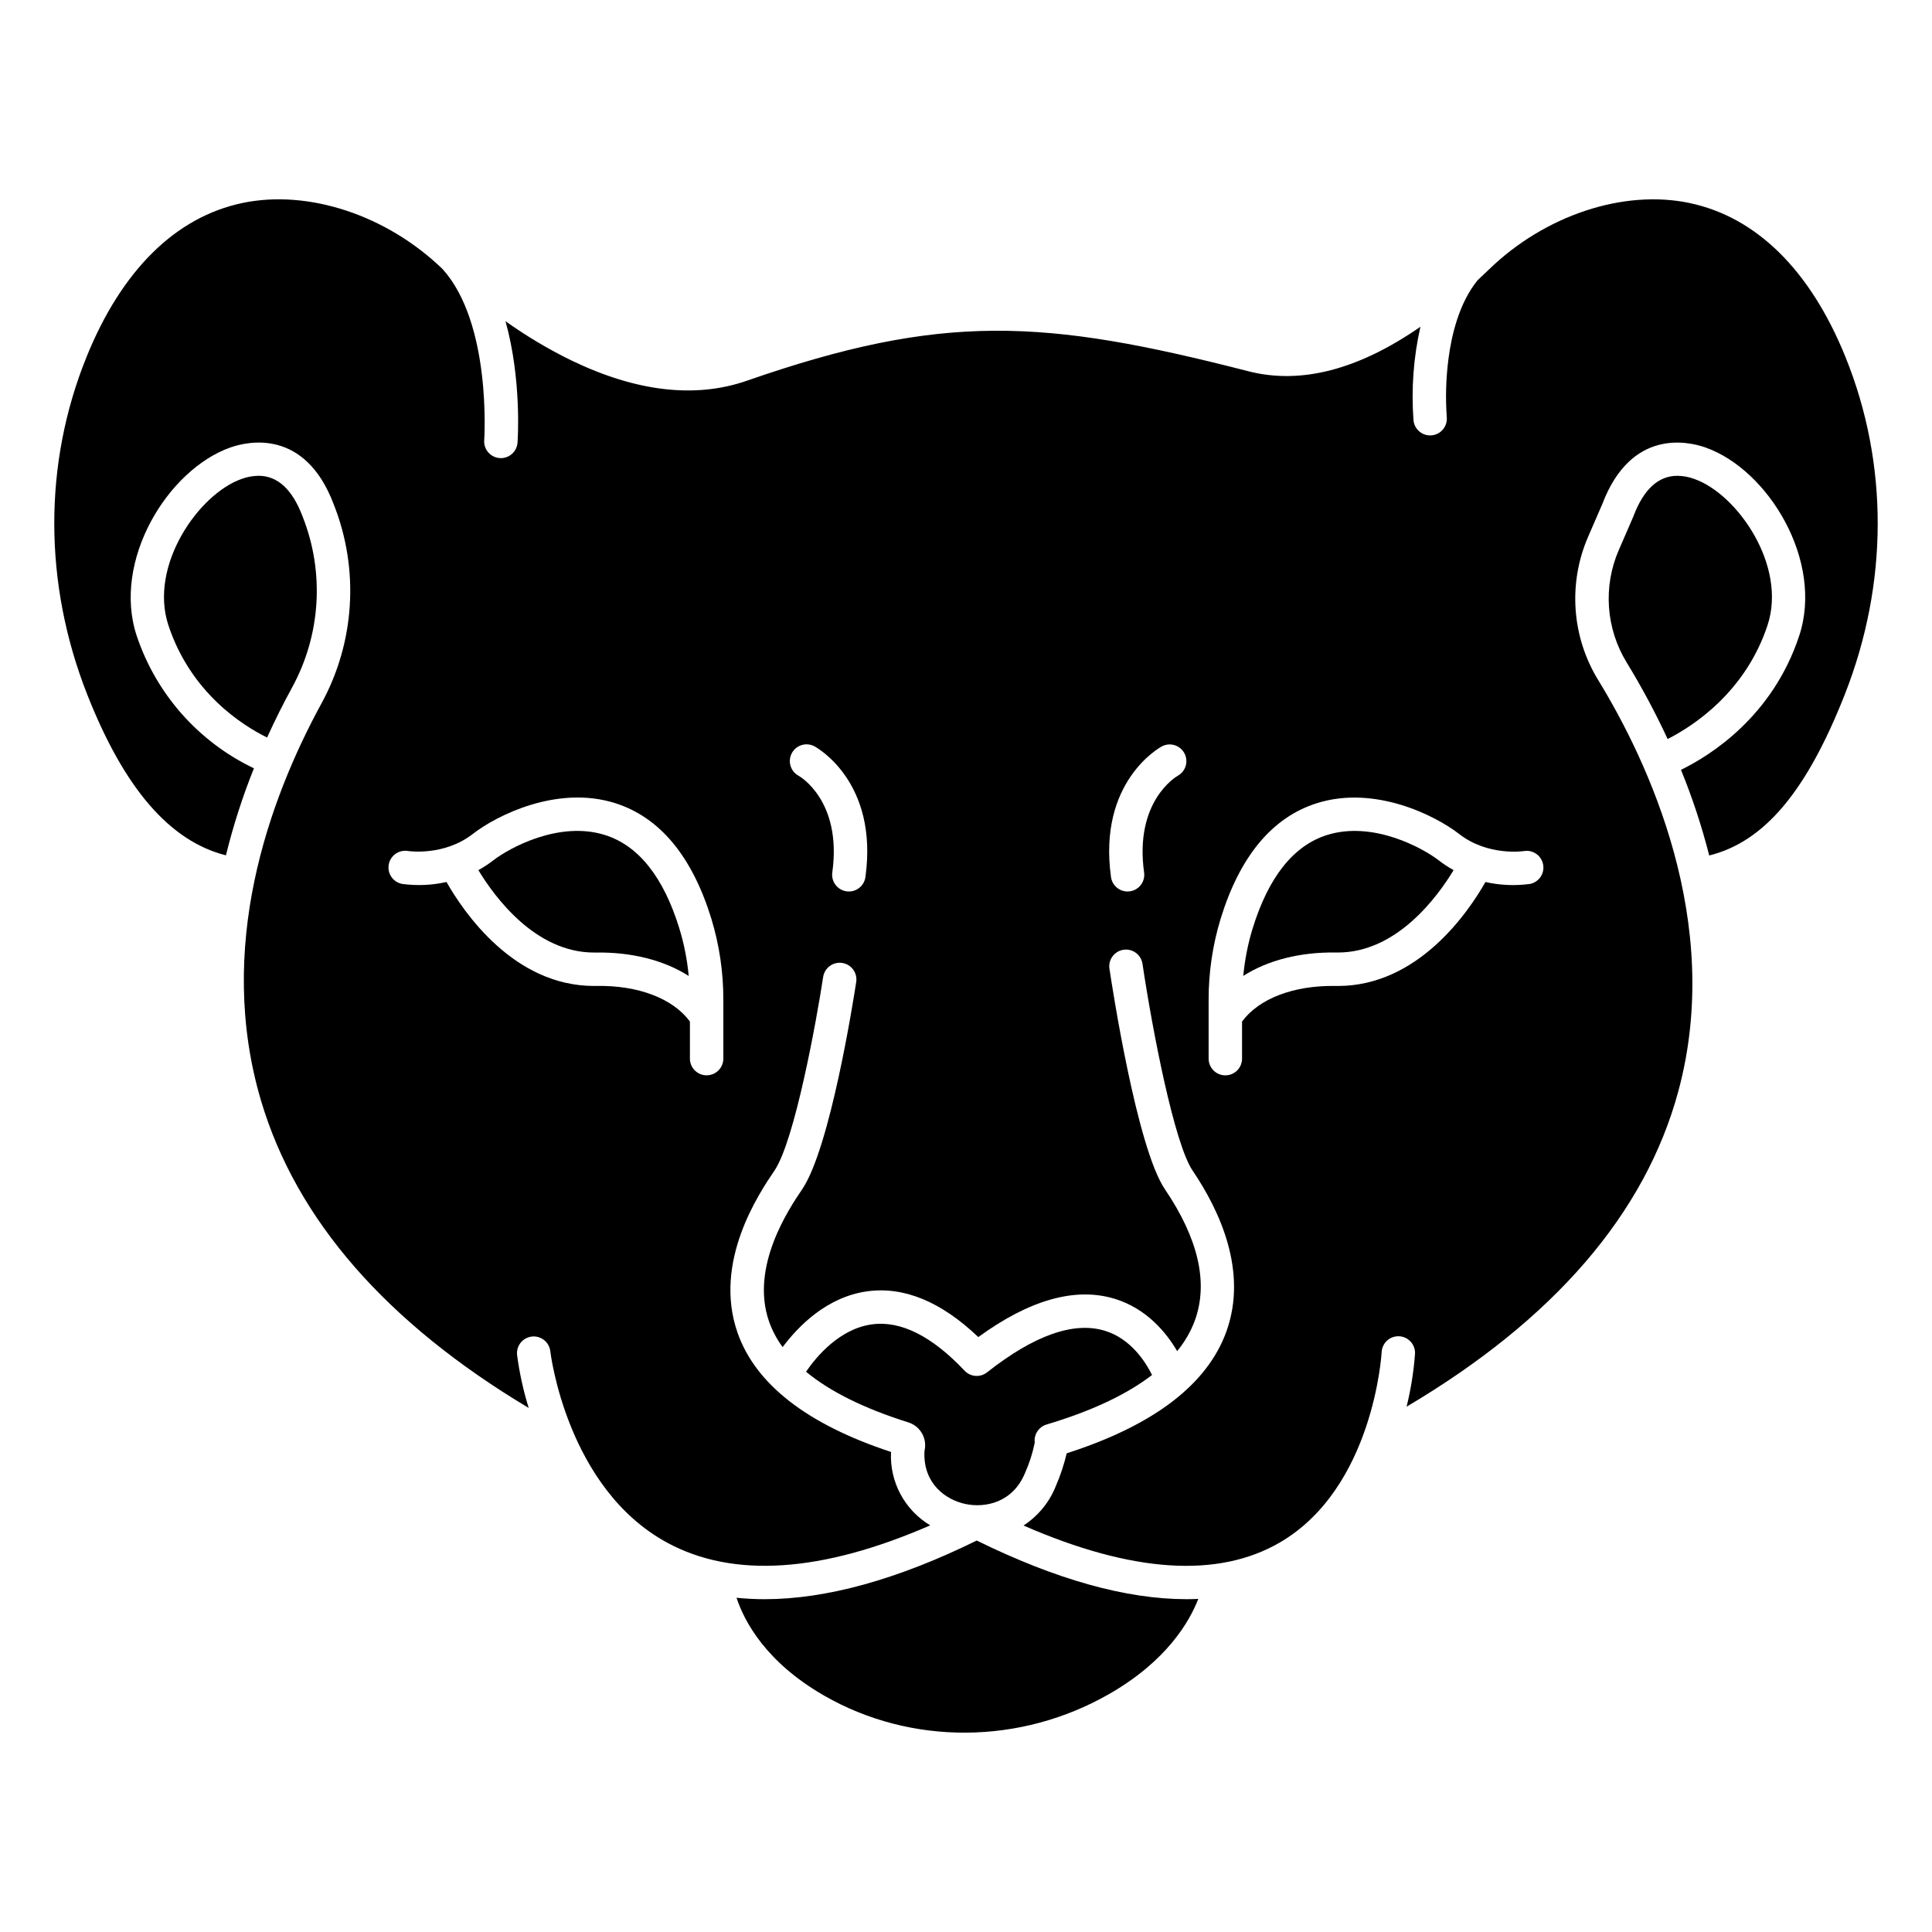 <?xml version="1.0" encoding="UTF-8"?>
<!-- Uploaded to: SVG Repo, www.svgrepo.com, Generator: SVG Repo Mixer Tools -->
<svg fill="#000000" width="800px" height="800px" version="1.1" viewBox="144 144 512 512" xmlns="http://www.w3.org/2000/svg">
 <g>
  <path d="m304.33 365.29c-12.238-3.859-25.512 3.535-29.598 6.707-1.246 0.969-2.57 1.836-3.957 2.598 4.371 7.227 15.133 21.84 30.672 21.84h0.434c9.613-0.152 18.18 2.078 24.637 6.203-0.395-4.269-1.227-8.488-2.481-12.59-4.203-13.633-10.828-21.961-19.707-24.758z"/>
  <path d="m495.67 365.29c-8.875 2.797-15.504 11.125-19.707 24.758l-0.004-0.004c-1.25 4.102-2.082 8.316-2.477 12.582 6.457-4.133 15.023-6.363 24.637-6.199h0.434c15.543 0 26.301-14.613 30.672-21.84h-0.004c-1.387-0.758-2.711-1.625-3.957-2.594-4.082-3.168-17.359-10.562-29.594-6.703z"/>
  <path d="m402.84 552.26c-21.051 10.344-39.852 15.543-56.234 15.543h-0.004c-2.477 0-4.953-0.129-7.418-0.379 2.117 6.379 7.832 17.082 23.195 25.918 23.105 13.285 52.125 13.094 75.727-0.508 15.012-8.648 21.059-18.949 23.457-25.109-1.039 0.047-2.086 0.074-3.148 0.074-15.961 0-34.539-5.195-55.574-15.539z"/>
  <path d="m388.98 528.91c-0.266 8.312 5.664 12.551 10.824 13.652 5.301 1.133 12.625-0.352 15.855-8.246 1.148-2.566 2.004-5.25 2.559-8.004-0.27-2.148 1.051-4.176 3.121-4.797 11.91-3.566 21.23-7.941 27.965-13.129-1.77-3.57-5.707-9.672-12.555-11.738-8.238-2.484-18.73 1.227-31.168 11.039v-0.004c-1.801 1.422-4.387 1.234-5.961-0.438-8.691-9.207-16.977-13.344-24.609-12.266-8.492 1.188-14.582 8.426-17.406 12.539 6.363 5.269 15.398 9.746 27.109 13.426v0.004c3.176 0.988 5.051 4.266 4.297 7.504-0.02 0.152-0.031 0.305-0.031 0.457z"/>
  <path d="m593.05 270.94c-1.449-0.539-2.977-0.828-4.519-0.848-5.059 0-8.965 3.59-11.652 10.727-0.027 0.066-0.055 0.133-0.082 0.195l-3.812 8.785h-0.004c-4.184 9.672-3.398 20.777 2.106 29.766 4 6.547 7.625 13.32 10.855 20.281 6.656-3.375 20.559-12.301 26.465-30.125 5.227-15.773-7.973-34.754-19.355-38.781z"/>
  <path d="m591.77 197.8c-17.5-3.68-38.375 3.238-53.199 17.633-1.004 0.977-2.004 1.918-3 2.844-4.84 5.953-6.875 14.367-7.711 20.816-0.664 5.121-0.816 10.297-0.453 15.449 0.234 2.434-1.551 4.598-3.984 4.828-0.145 0.012-0.285 0.02-0.426 0.02-2.281 0-4.188-1.738-4.406-4.008-0.617-8.309 0-16.664 1.836-24.789-16.422 11.395-31.703 15.363-45.602 11.793-54.23-13.938-81.039-15.523-132.9 2.512-13.637 4.742-29.289 2.93-46.52-5.387-6.09-2.977-11.926-6.453-17.445-10.395 4.301 15.422 3.258 31.223 3.191 32.184-0.168 2.312-2.094 4.106-4.41 4.109-0.105 0-0.215 0-0.324-0.012-1.172-0.086-2.262-0.633-3.031-1.52s-1.152-2.043-1.066-3.215c0.031-0.457 1.984-30.914-11.016-45.336-14.812-14.324-35.625-21.199-53.082-17.527-17.711 3.731-31.992 17.836-41.289 40.793-11.461 28.293-11.398 60.055 0.172 89.438 9.801 24.879 21.859 38.879 36.766 42.641 1.926-7.852 4.406-15.555 7.422-23.059-14.684-7.008-25.891-19.672-31.062-35.098-6.57-19.832 8.148-44.027 24.809-49.922 4.496-1.594 19.762-5.203 27.414 15.102 6.809 17.203 5.602 36.547-3.293 52.773-13.949 25.59-28.043 64.625-15.973 105.27 9.352 31.488 33.195 58.824 70.914 81.379l0.004-0.004c-1.426-4.602-2.457-9.312-3.082-14.09-0.23-2.41 1.52-4.559 3.93-4.824 2.406-0.262 4.578 1.457 4.875 3.863 0.039 0.359 4.328 36.309 30.984 50.766 17.523 9.5 40.934 7.941 69.703-4.594-3.336-1.996-6.062-4.859-7.891-8.285-1.832-3.426-2.695-7.285-2.496-11.168-22.223-7.309-35.902-17.941-40.68-31.617-6.562-18.793 5.75-36.984 9.797-42.957 5.367-7.93 11.133-39.723 12.898-51.305 0.371-2.418 2.629-4.082 5.047-3.711 2.418 0.367 4.082 2.625 3.711 5.047-0.684 4.465-6.871 43.934-14.32 54.934-3.43 5.062-13.867 20.477-8.77 35.07 0.863 2.414 2.07 4.691 3.59 6.754 4.059-5.434 11.641-13.285 22.387-14.781 9.73-1.352 19.617 2.719 29.469 12.125 13.602-9.91 25.754-13.32 36.152-10.145 8.469 2.59 13.672 8.953 16.547 13.855v0.004c2.047-2.465 3.652-5.266 4.75-8.277 3.531-9.918 0.844-21.559-7.992-34.605-7.453-11.008-13.992-53.691-14.711-58.523h-0.004c-0.312-2.394 1.352-4.598 3.738-4.953s4.621 1.266 5.019 3.648c2.711 18.172 8.488 47.781 13.285 54.863 7.223 10.664 14.645 26.699 9 42.543-5.019 14.094-19.266 24.98-42.355 32.387l0.004-0.004c-0.699 2.926-1.645 5.785-2.832 8.547-1.695 4.348-4.711 8.051-8.621 10.594 28.672 12.527 51.484 14.059 67.91 4.508 24.887-14.473 26.984-50.102 27-50.461 0.125-2.445 2.203-4.324 4.648-4.199 2.441 0.125 4.32 2.207 4.195 4.648-0.352 4.727-1.098 9.41-2.234 14.012 39.047-23.102 63.262-51.191 72.02-83.613 12.102-44.805-8.121-87.508-21.254-108.97l-0.004-0.004c-7.004-11.449-8-25.594-2.672-37.914l3.769-8.688c7.668-20.191 22.887-16.586 27.375-15 16.66 5.898 31.379 30.094 24.805 49.926-7.074 21.352-23.457 31.645-31.324 35.496h0.004c3.019 7.383 5.516 14.965 7.481 22.691 14.609-3.617 25.816-16.992 35.93-42.672 11.57-29.379 11.633-61.141 0.176-89.438-9.293-22.953-23.57-37.062-41.289-40.789zm-260.51 231.17c-2.445 0-4.426-1.984-4.426-4.43v-9.832c-4.535-6.113-13.676-9.621-24.797-9.426-0.203 0-0.41 0.008-0.609 0.008-21.254 0-34.531-19.512-39.098-27.551v-0.004c-3.852 0.871-7.824 1.043-11.738 0.516-2.391-0.434-3.988-2.711-3.578-5.106 0.41-2.394 2.672-4.012 5.07-3.625 0.211 0.031 9.57 1.422 17.219-4.519 6.344-4.934 22.387-12.988 37.691-8.168 11.812 3.727 20.395 14.02 25.508 30.594 2.137 7 3.211 14.277 3.188 21.594v15.512c0.004 1.176-0.461 2.305-1.293 3.137-0.832 0.832-1.961 1.301-3.137 1.301zm42.082-52.535h0.004c-0.305 2.188-2.172 3.816-4.383 3.82-0.203 0-0.41-0.016-0.613-0.043-1.164-0.16-2.215-0.777-2.926-1.715-0.707-0.934-1.016-2.113-0.855-3.277 2.656-19.145-8.812-25.574-8.926-25.633v-0.004c-2.152-1.16-2.957-3.848-1.793-6 1.16-2.152 3.848-2.953 6-1.793 0.699 0.375 16.984 9.477 13.496 34.645zm82.816-26.871c-0.555 0.316-11.562 6.875-8.961 25.652l0.004 0.004c0.336 2.422-1.355 4.656-3.777 4.992-0.203 0.027-0.41 0.043-0.617 0.043-2.207-0.004-4.074-1.633-4.379-3.82-3.488-25.168 12.793-34.27 13.492-34.645 2.141-1.121 4.785-0.32 5.941 1.801 1.16 2.125 0.402 4.781-1.699 5.973zm93.238 28.695c-3.91 0.527-7.887 0.352-11.738-0.516-4.566 8.039-17.844 27.551-39.098 27.551-0.203 0-0.406 0-0.609-0.008-11.105-0.176-20.262 3.316-24.797 9.43v9.832c0 2.445-1.98 4.43-4.426 4.43s-4.43-1.984-4.43-4.43v-15.512c-0.02-7.316 1.055-14.594 3.191-21.594 5.109-16.574 13.691-26.863 25.508-30.594 15.305-4.82 31.348 3.231 37.695 8.168 7.695 5.981 17.121 4.535 17.219 4.519h-0.004c2.394-0.371 4.641 1.246 5.047 3.633 0.41 2.387-1.176 4.656-3.559 5.098z"/>
  <path d="m224.19 280.88c-2.711-7.191-6.625-10.793-11.684-10.793-1.543 0.023-3.07 0.309-4.516 0.848-11.387 4.027-24.586 23.008-19.355 38.789 5.918 17.852 19.559 26.48 26.145 29.727 2.137-4.707 4.371-9.129 6.606-13.223v-0.004c7.637-13.941 8.668-30.566 2.805-45.344z"/>
 </g>
</svg>